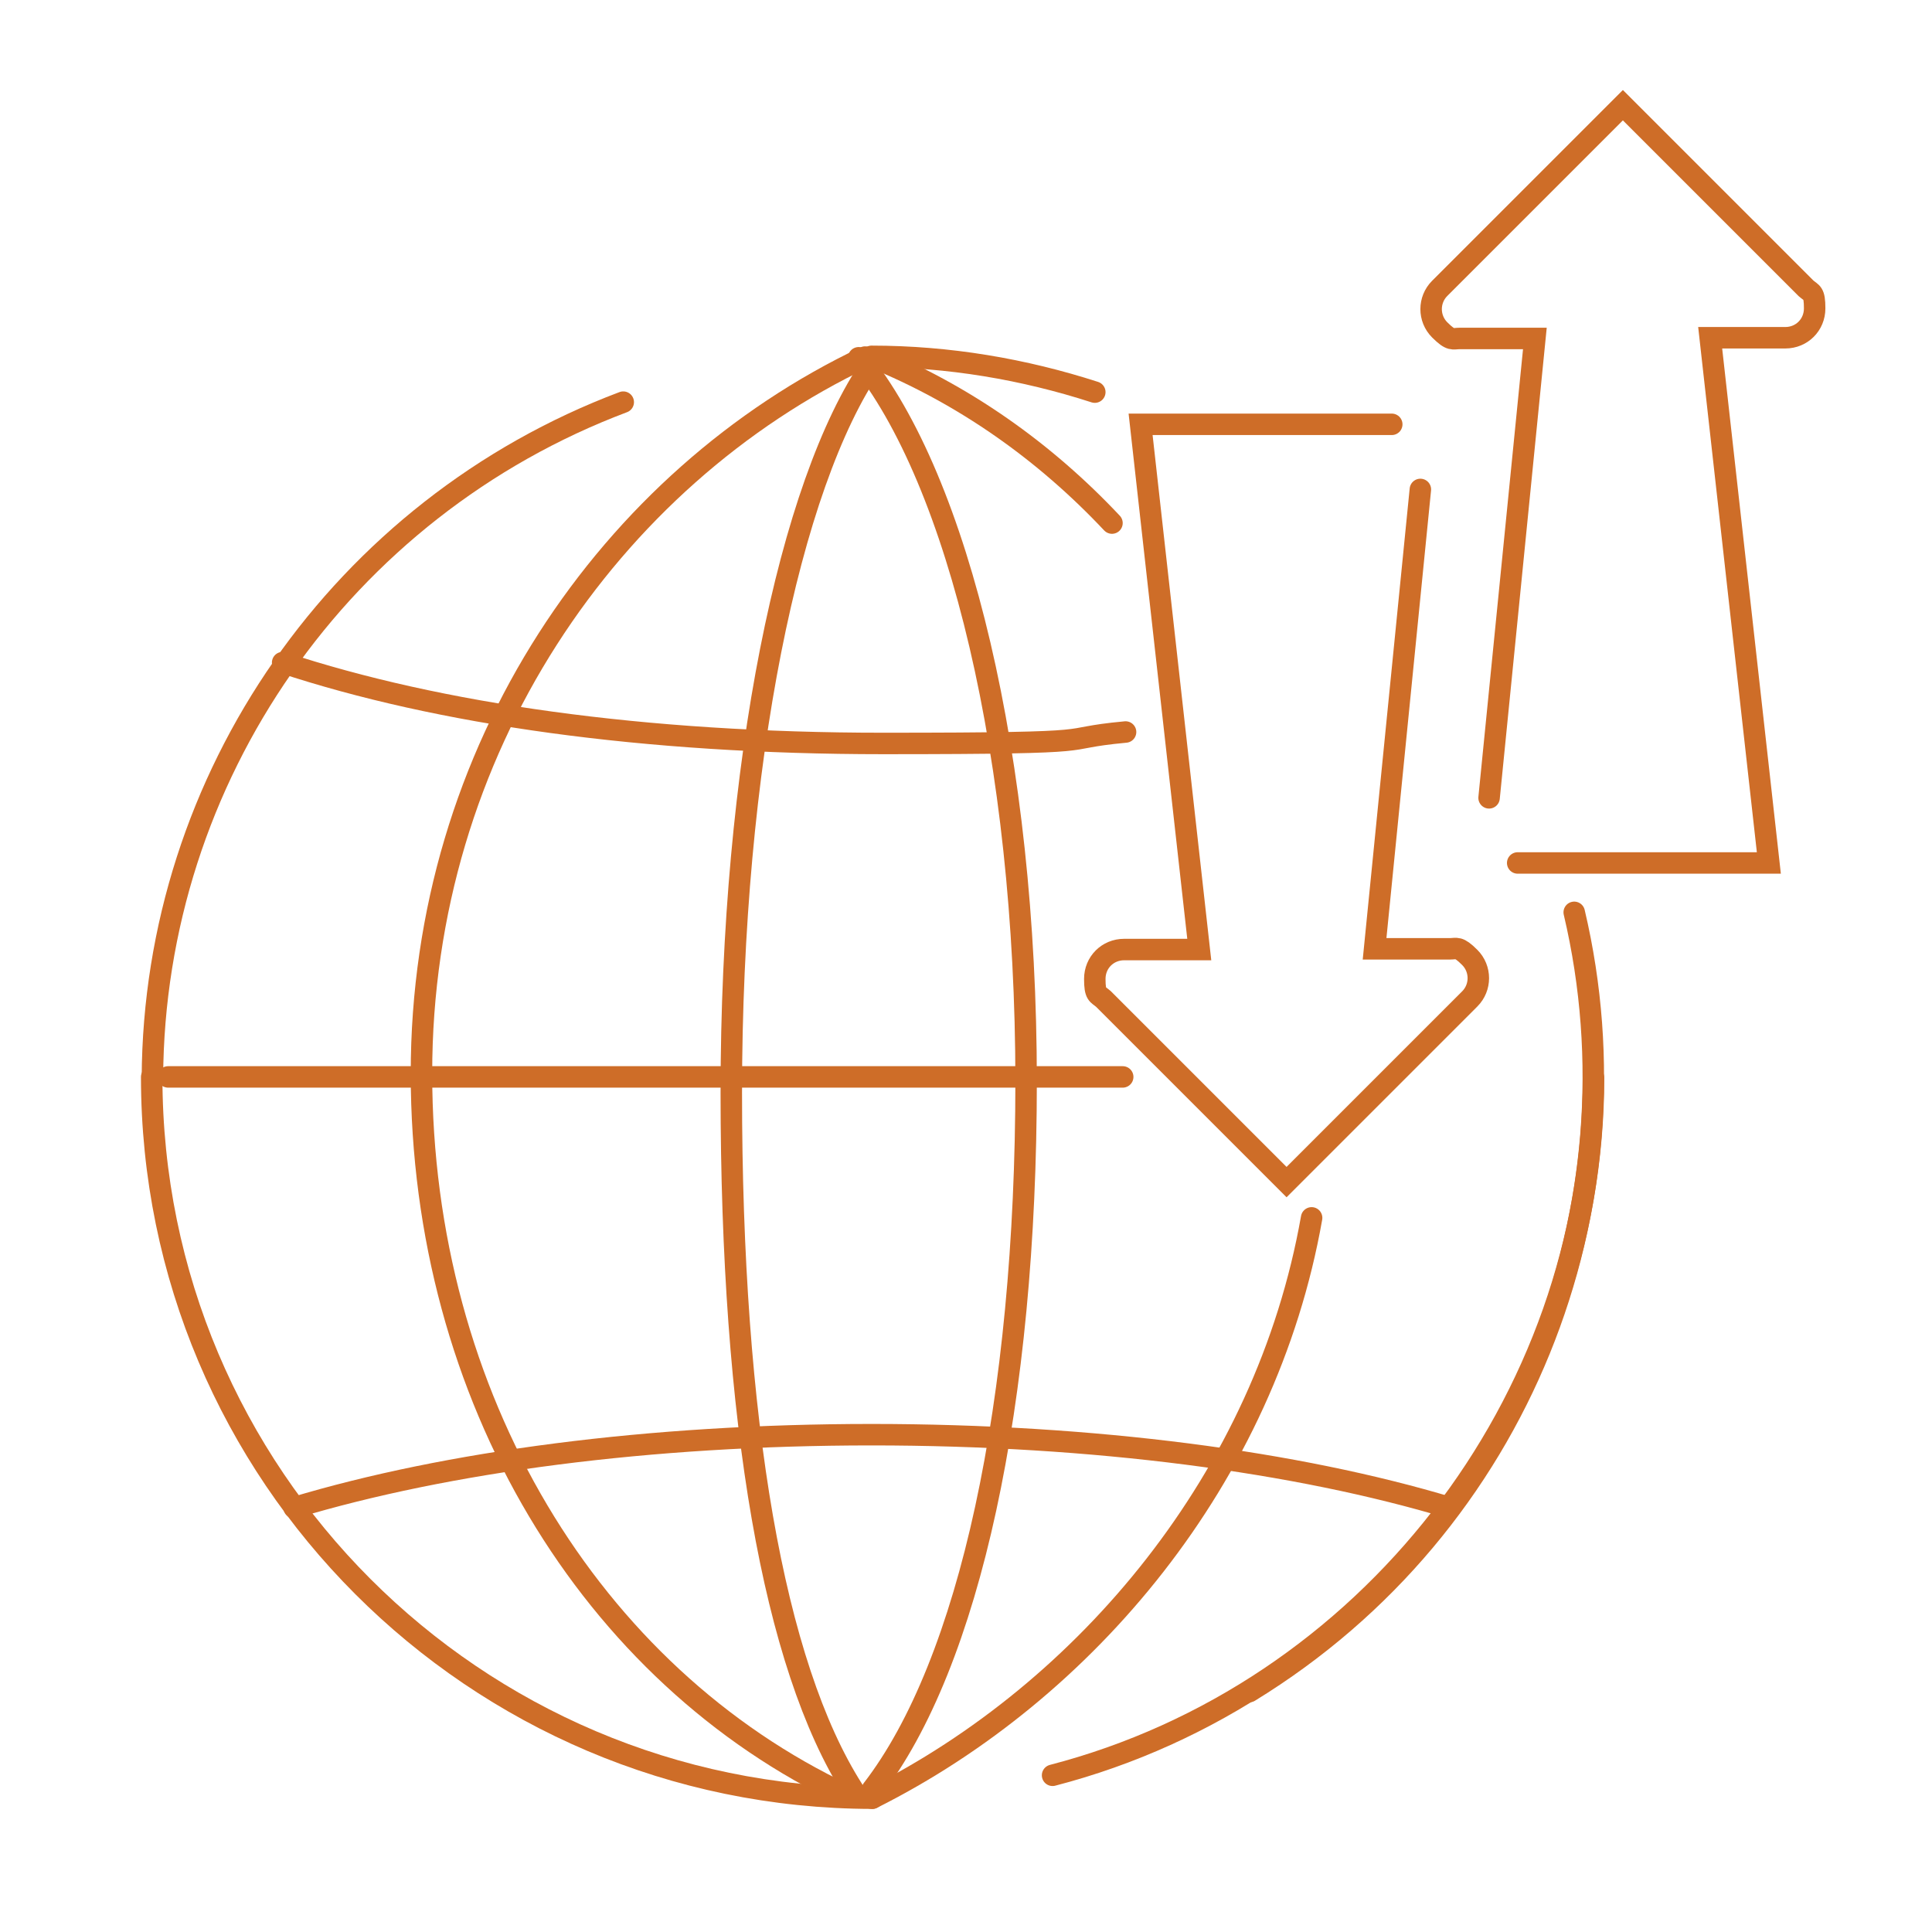 <?xml version="1.0" encoding="UTF-8"?>
<svg id="Layer_2" xmlns="http://www.w3.org/2000/svg" version="1.1" viewBox="0 0 270 270">
  <!-- Generator: Adobe Illustrator 29.8.3, SVG Export Plug-In . SVG Version: 2.1.1 Build 3)  -->
  <defs>
    <style>
      .st0 {
        stroke-linejoin: round;
      }

      .st0, .st1 {
        fill: none;
        stroke: #ce6d28;
        stroke-linecap: round;
        stroke-width: 3px;
      }

      .st1 {
        stroke-miterlimit: 10;
      }
    </style>
  </defs>
  <path class="st1" d="M212.1,120.6h35.1l-8.2-73.4h10.5c2.3,0,4.1-1.8,4.1-4.1s-.4-2.1-1.2-2.8l-25.6-25.6-25.6,25.6c-1.6,1.6-1.6,4.2,0,5.8s1.8,1.2,2.8,1.2h10.5l-6.4,64.2"/>
  <path class="st1" d="M194.5,59.3h-35.1l8.2,73.4h-10.5c-2.3,0-4.1,1.8-4.1,4.1s.4,2.1,1.2,2.8l25.6,25.6,25.6-25.6c1.6-1.6,1.6-4.2,0-5.8s-1.8-1.2-2.8-1.2h-10.5l6.4-64.2"/>
  <g id="Brand">
    <g id="Circle">
      <g id="Layer_21" data-name="Layer_2">
        <g id="Layer_1-2">
          <path class="st0" d="M153,54.8c-9.9-3.2-20.4-5-31.2-5"/>
          <path class="st0" d="M174.6,236.4c38-23.3,55.1-67.8,45.4-108.9"/>
          <path class="st0" d="M21.2,150.5c0,55.6,45.1,100.7,100.7,100.8"/>
          <path class="st0" d="M120.9,49.9c-35.6,16.9-62,54.8-62,100.1s23.7,84.1,59.4,100.9"/>
          <path class="st0" d="M155.4,73.1c-9.4-10-20.7-18-33.5-23.2"/>
          <path class="st0" d="M121.9,251.3c29.9-15,55-44.8,61.4-81.1"/>
          <path class="st0" d="M39.5,92.6c21.8,7.2,50.5,11.3,83.9,11.3s23.2-.6,33.9-1.6"/>
          <path class="st0" d="M202.6,210.7c-21.3-6.4-49.7-10.2-80.8-10.2s-59.4,3.8-80.7,10.2"/>
          <line class="st0" x1="23.5" y1="150.5" x2="156.9" y2="150.5"/>
          <path class="st0" d="M121.9,50.9c-11.6,16.8-19.7,56-19.7,101.8s5.9,80,17,97.4"/>
          <path class="st0" d="M121.9,250.1c13.6-17.6,21.5-54.1,21.5-99s-9.4-84-23.4-101.1"/>
          <path class="st0" d="M87.1,56.2c-39.3,14.8-65.6,52.4-65.8,94.4"/>
          <path class="st0" d="M147.1,248.1c43.9-11.4,75.6-52.1,75.6-97.5"/>
        </g>
      </g>
    </g>
  </g>
</svg>